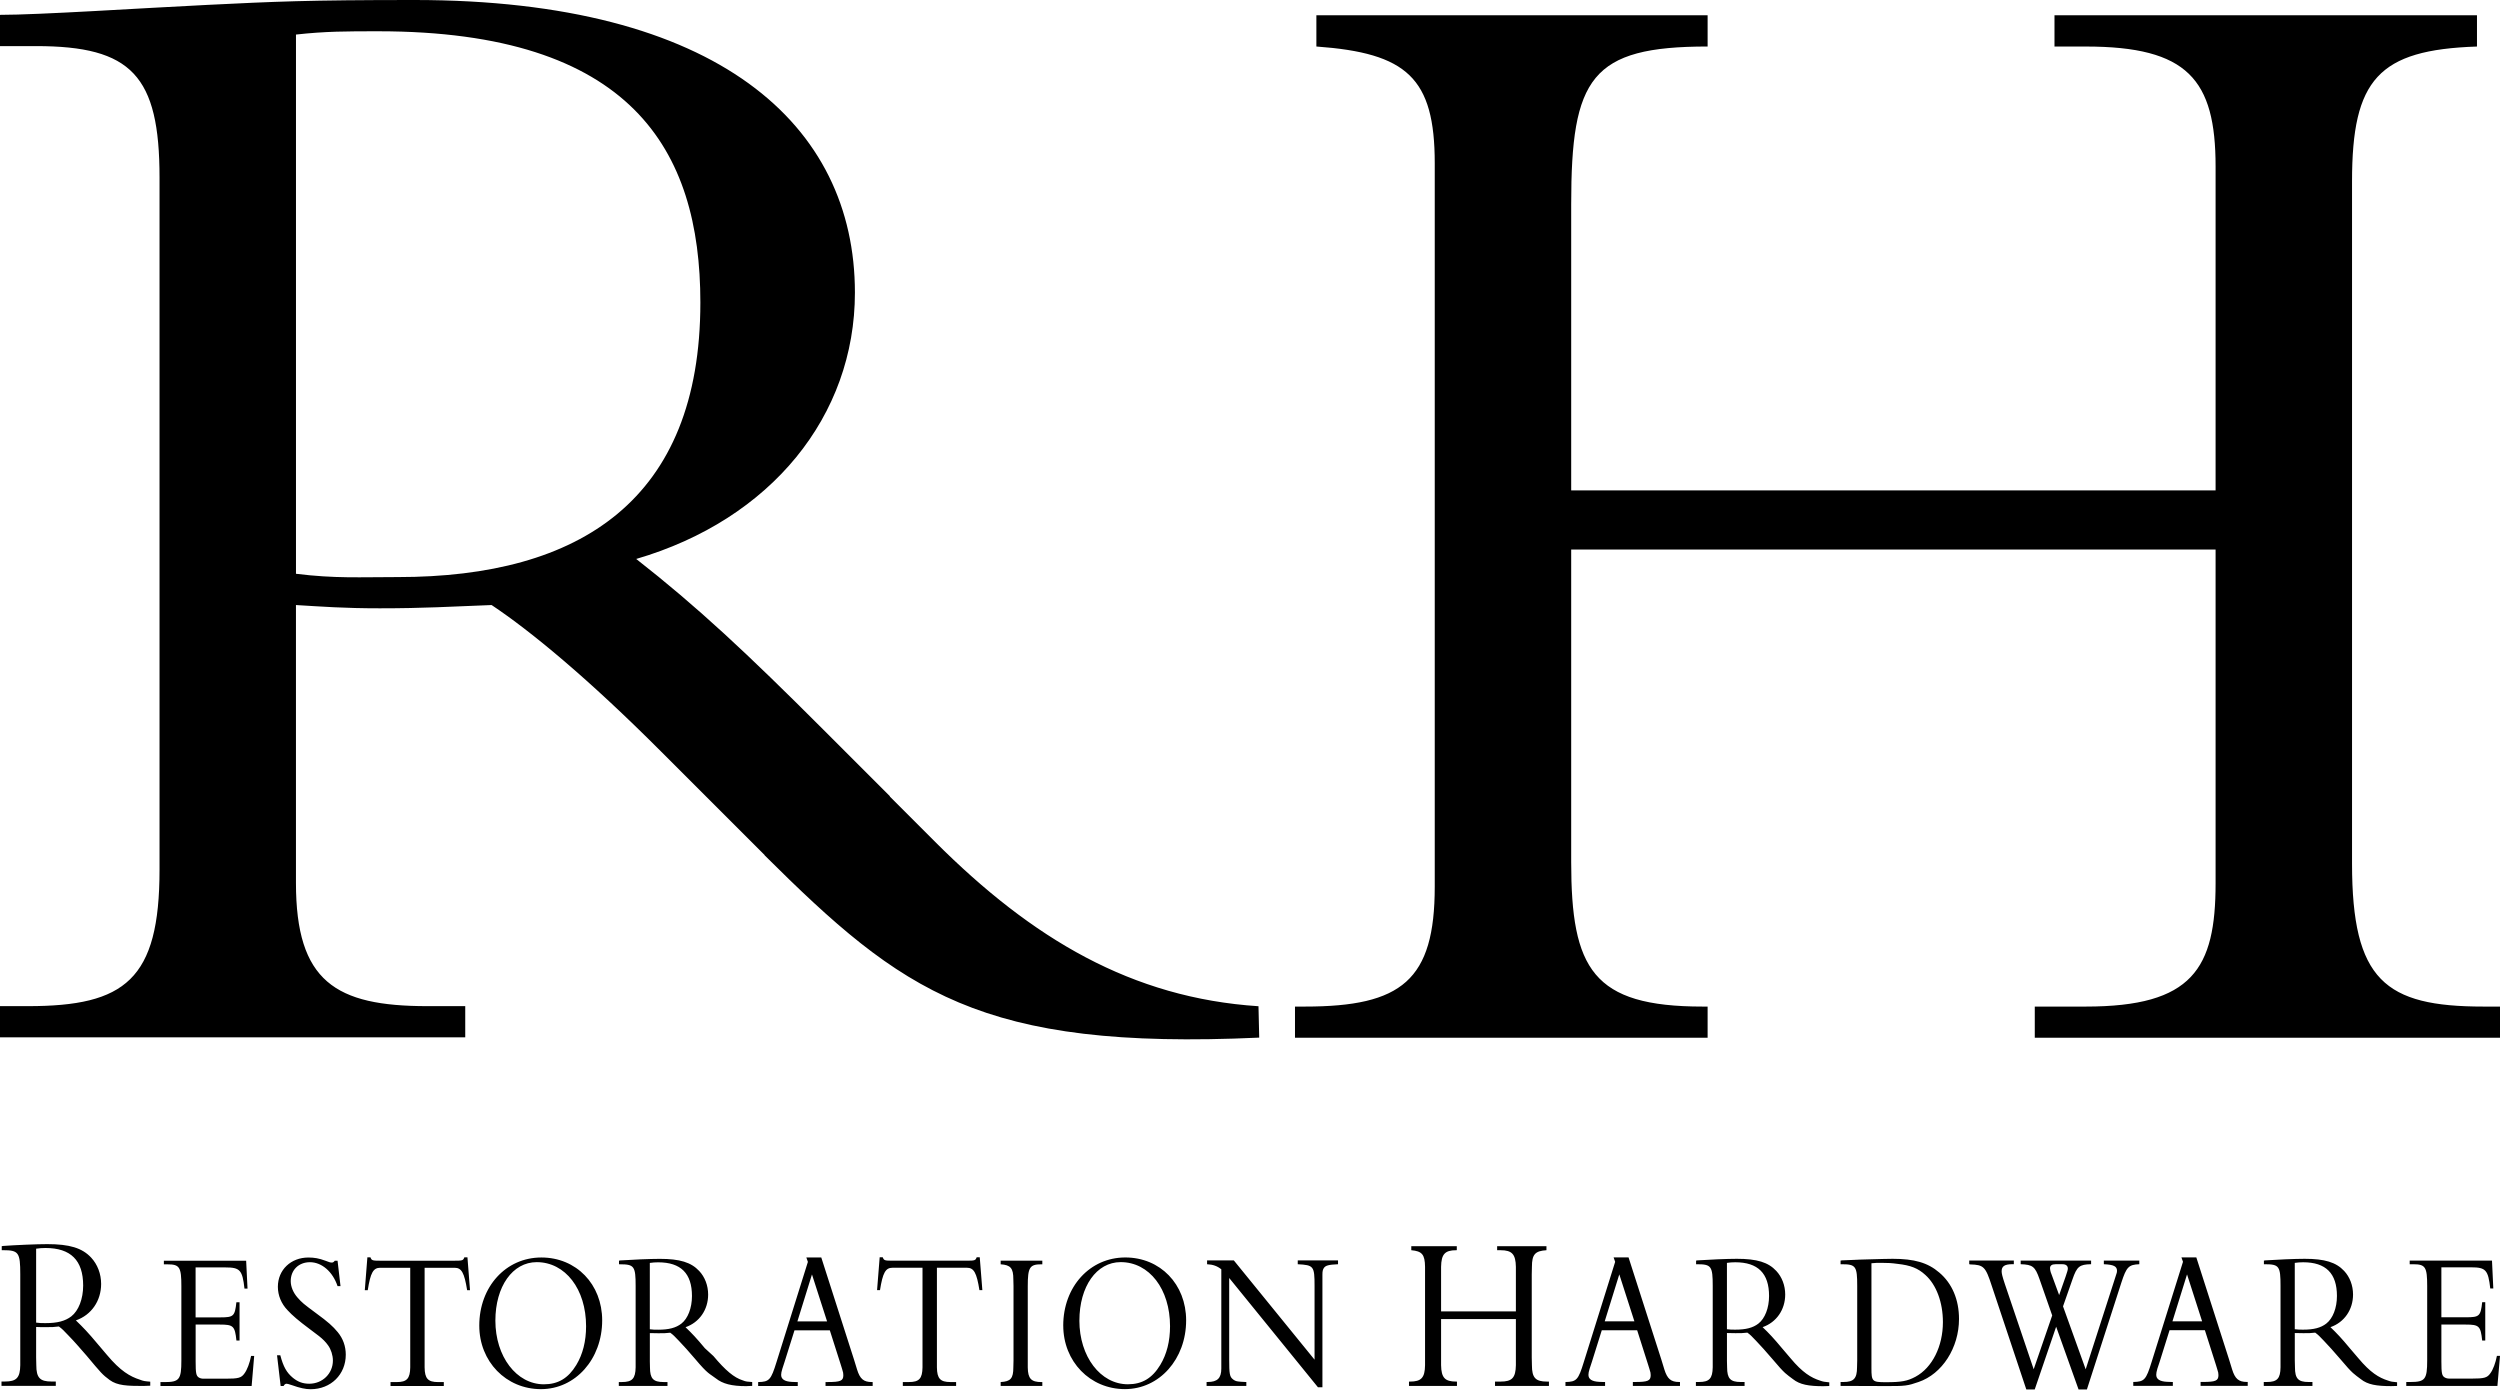 <?xml version="1.0" encoding="UTF-8" standalone="no"?>
<!-- Generator: Adobe Illustrator 16.0.4, SVG Export Plug-In . SVG Version: 6.00 Build 0)  -->

<svg
   xmlns:dc="http://purl.org/dc/elements/1.1/"
   xmlns:cc="http://creativecommons.org/ns#"
   xmlns:rdf="http://www.w3.org/1999/02/22-rdf-syntax-ns#"
   xmlns:svg="http://www.w3.org/2000/svg"
   xmlns="http://www.w3.org/2000/svg"
   xmlns:sodipodi="http://sodipodi.sourceforge.net/DTD/sodipodi-0.dtd"
   xmlns:inkscape="http://www.inkscape.org/namespaces/inkscape"
   version="1.1"
   id="Layer_1"
   x="0px"
   y="0px"
   width="116.31"
   height="64.646"
   viewBox="0 0 116.31 64.646"
   enable-background="new 0 0 486 212"
   xml:space="preserve"
   inkscape:version="0.91 r13725"
   sodipodi:docname="restorationhardware_base.svg"><defs
     id="defs7" /><sodipodi:namedview
     pagecolor="#ffffff"
     bordercolor="#666666"
     borderopacity="1"
     objecttolerance="10"
     gridtolerance="10"
     guidetolerance="10"
     inkscape:pageopacity="0"
     inkscape:pageshadow="2"
     inkscape:window-width="1613"
     inkscape:window-height="845"
     id="namedview5"
     showgrid="false"
     fit-margin-top="0"
     fit-margin-left="0"
     fit-margin-right="0"
     fit-margin-bottom="0"
     inkscape:zoom="1.1851852"
     inkscape:cx="238.12777"
     inkscape:cy="117.68205"
     inkscape:window-x="0"
     inkscape:window-y="0"
     inkscape:window-maximized="0"
     inkscape:current-layer="Layer_1" /><path
     d="m 115.624,62.366 -0.143,0 c -0.071,-0.677 -0.143,-0.742 -0.772,-0.742 l -1.126,0 0,1.715 c 0,0.555 0.026,0.666 0.152,0.744 0.065,0.037 0.136,0.055 0.217,0.055 l 1.037,0 c 0.582,0 0.725,-0.037 0.869,-0.243 0.128,-0.168 0.246,-0.487 0.309,-0.816 l 0.144,0 -0.121,1.399 -4.24,0 0,-0.182 0.19,0 c 0.685,0 0.783,-0.121 0.783,-1.001 l 0,-3.463 c 0,-0.88 -0.082,-1.014 -0.639,-1.014 l -0.175,0 0,-0.169 3.829,0 0.061,1.296 -0.142,0 c -0.096,-0.861 -0.209,-0.984 -0.885,-0.984 l -1.389,0 0,2.324 1.149,0 c 0.621,0 0.678,-0.055 0.75,-0.702 l 0.143,0 0,1.784 z m -13.874,-3.078 -0.679,2.185 1.38,0 -0.702,-2.185 z m -0.814,2.599 -0.461,1.471 -0.106,0.32 c -0.037,0.13 -0.052,0.207 -0.052,0.282 0,0.206 0.166,0.309 0.493,0.327 l 0.216,0.008 0.063,0 0,0.182 -1.841,0 0,-0.182 c 0.517,-0.008 0.597,-0.102 0.853,-0.929 l 1.46,-4.662 -0.073,-0.206 0.693,0 1.523,4.748 0.144,0.468 c 0.135,0.433 0.303,0.58 0.685,0.58 l 0.04,0 0,0.182 -2.193,0 0,-0.182 0.096,0 c 0.598,0 0.735,-0.053 0.735,-0.317 0,-0.084 -0.009,-0.14 -0.057,-0.281 -0.032,-0.114 -0.056,-0.178 -0.063,-0.207 l -0.511,-1.603 -1.643,0 z m -5.136,-1.633 -0.337,-0.919 -0.056,-0.148 c -0.015,-0.047 -0.032,-0.143 -0.032,-0.182 0,-0.122 0.08,-0.188 0.255,-0.188 l 0.328,0 c 0.16,0 0.246,0.077 0.246,0.199 0,0.067 -0.024,0.141 -0.102,0.373 l -0.303,0.864 z m 1.29,4.392 1.604,-4.972 c 0.237,-0.733 0.342,-0.837 0.835,-0.857 l 0,-0.169 -1.65,0 0,0.169 c 0.462,0.02 0.613,0.097 0.613,0.312 0,0.047 -0.008,0.094 -0.056,0.224 l -0.096,0.3 -1.306,4.053 -1.054,-2.929 0.439,-1.254 c 0.207,-0.601 0.325,-0.696 0.867,-0.707 l 0,-0.169 -3.276,0 0,0.169 c 0.558,0.02 0.67,0.106 0.877,0.696 l 0.589,1.688 -0.861,2.504 -1.342,-3.968 c -0.118,-0.356 -0.149,-0.487 -0.149,-0.591 0,-0.232 0.135,-0.33 0.511,-0.33 l 0.056,0 0,-0.169 -2.075,0 0,0.169 0.05,0.011 c 0.621,0.017 0.709,0.104 0.995,0.987 l 1.611,4.831 0.391,0 0.997,-2.92 1.043,2.92 0.384,0 z m -10.023,-0.997 c 0,0.62 0.034,0.657 0.669,0.657 0.733,0 1.004,-0.053 1.38,-0.254 0.782,-0.422 1.276,-1.415 1.276,-2.542 0,-0.918 -0.304,-1.735 -0.815,-2.193 -0.341,-0.312 -0.685,-0.45 -1.299,-0.517 -0.272,-0.038 -0.455,-0.047 -0.733,-0.047 -0.192,0 -0.327,0 -0.478,0.019 l 0,4.876 z m -1.381,-5.011 0.631,-0.026 c 0.105,-0.01 0.295,-0.01 0.566,-0.02 0.552,-0.015 0.941,-0.027 1.171,-0.027 1.007,0 1.635,0.179 2.17,0.64 0.599,0.506 0.917,1.266 0.917,2.158 0,1.341 -0.782,2.56 -1.882,2.933 -0.502,0.171 -0.582,0.199 -1.644,0.189 l -1.984,-0.007 0,-0.182 0.136,0 c 0.471,0 0.63,-0.158 0.63,-0.683 l 0.008,-0.318 0,-3.471 c 0,-0.909 -0.063,-1.006 -0.71,-1.006 l -0.064,0 0,-0.169 0.055,-0.011 z m 21.077,0.116 c 0.143,-0.019 0.249,-0.028 0.392,-0.028 1.051,0 1.569,0.514 1.569,1.568 0,0.559 -0.191,1.049 -0.496,1.284 -0.253,0.197 -0.58,0.283 -1.074,0.283 -0.169,0 -0.232,0 -0.392,-0.02 l 0,-3.087 z m 0,3.264 c 0.151,0.007 0.208,0.007 0.399,0.007 0.266,0 0.345,0 0.551,-0.025 0.15,0.111 0.191,0.157 0.406,0.382 0.256,0.265 0.423,0.46 0.75,0.835 0.614,0.732 0.664,0.713 0.965,0.946 0.317,0.256 0.732,0.325 1.411,0.325 0.102,0 0.151,-0.008 0.277,-0.008 l 0,-0.171 c -0.222,-0.019 -0.285,-0.028 -0.43,-0.081 -0.414,-0.132 -0.813,-0.37 -1.371,-1.037 l -0.4,-0.468 c -0.374,-0.453 -0.613,-0.705 -0.899,-0.978 0.646,-0.224 1.051,-0.815 1.051,-1.518 0,-0.424 -0.152,-0.817 -0.413,-1.097 -0.377,-0.404 -0.903,-0.565 -1.837,-0.565 -0.436,0 -1.32,0.037 -1.833,0.073 l -0.064,0.011 0,0.169 0.057,0 c 0.655,0 0.716,0.097 0.716,1.006 l 0,3.787 c -0.006,0.527 -0.158,0.685 -0.637,0.685 l -0.143,0 0,0.182 2.265,0 0,-0.182 -0.185,0 c -0.477,0 -0.628,-0.158 -0.628,-0.685 l -0.008,-0.316 0,-1.277 z m -26.419,-0.177 c 0.161,0.02 0.223,0.02 0.39,0.02 0.494,0 0.822,-0.086 1.075,-0.283 0.302,-0.234 0.495,-0.724 0.495,-1.284 0,-1.054 -0.517,-1.568 -1.57,-1.568 -0.142,0 -0.246,0.008 -0.39,0.028 l 0,3.087 z m 0,1.454 0.008,0.316 c 0,0.527 0.153,0.685 0.629,0.685 l 0.184,0 0,0.182 -2.265,0 0,-0.182 0.145,0 c 0.478,0 0.629,-0.158 0.638,-0.685 l 0,-3.787 c 0,-0.909 -0.066,-1.006 -0.717,-1.006 l -0.057,0 0,-0.169 0.064,-0.011 c 0.51,-0.036 1.396,-0.073 1.833,-0.073 0.935,0 1.461,0.161 1.835,0.565 0.262,0.28 0.414,0.673 0.414,1.097 0,0.703 -0.406,1.294 -1.051,1.518 0.287,0.273 0.524,0.525 0.9,0.978 l 0.399,0.468 c 0.556,0.667 0.957,0.907 1.371,1.04 0.144,0.052 0.209,0.061 0.432,0.082 l 0,0.17 c -0.128,0 -0.174,0.009 -0.28,0.009 -0.677,0 -1.091,-0.073 -1.411,-0.329 -0.302,-0.233 -0.35,-0.213 -0.965,-0.946 -0.326,-0.375 -0.493,-0.57 -0.749,-0.835 -0.215,-0.225 -0.255,-0.271 -0.405,-0.382 -0.209,0.025 -0.29,0.025 -0.553,0.025 -0.19,0 -0.246,0 -0.398,-0.007 l 0,1.277 z m -4.305,-1.821 -1.381,0 0.678,-2.185 0.703,2.185 z m 0.128,0.414 0.51,1.603 c 0.007,0.03 0.031,0.093 0.064,0.207 0.048,0.141 0.056,0.196 0.056,0.281 0,0.263 -0.137,0.317 -0.734,0.317 l -0.096,0 0,0.182 2.193,0 0,-0.182 -0.041,0 c -0.382,0 -0.549,-0.147 -0.685,-0.58 l -0.143,-0.468 -1.524,-4.748 -0.695,0 0.072,0.206 -1.459,4.662 c -0.255,0.826 -0.333,0.92 -0.853,0.929 l 0,0.182 1.843,0 0,-0.182 -0.065,0 -0.214,-0.008 c -0.329,-0.018 -0.495,-0.121 -0.495,-0.327 0,-0.074 0.015,-0.152 0.055,-0.282 l 0.105,-0.32 0.461,-1.471 1.644,0 z m -5.642,-0.52 0,2.145 c -0.01,0.589 -0.178,0.764 -0.711,0.764 l -0.26,0 0,0.201 2.509,0 0,-0.201 -0.091,0 c -0.532,0 -0.701,-0.175 -0.701,-0.764 l -0.008,-0.357 0,-3.86 0.008,-0.357 c 0,-0.584 0.151,-0.741 0.676,-0.774 l 0,-0.187 -2.294,0 0,0.187 0.161,0 c 0.533,0 0.701,0.19 0.711,0.774 l 0,2.072 -3.48,0 0,-2.072 c 0.011,-0.584 0.171,-0.774 0.705,-0.774 l 0.026,0 0,-0.187 -2.117,0 0,0.187 c 0.5,0.044 0.633,0.199 0.64,0.774 l 0,4.574 c -0.007,0.589 -0.178,0.764 -0.702,0.764 l -0.045,0 0,0.201 2.232,0 0,-0.201 -0.034,0 c -0.525,0 -0.694,-0.175 -0.705,-0.764 l 0,-2.145 3.48,0 z m -9.208,3.174 -4.13,-5.085 0,3.791 c 0,0.654 0.023,0.797 0.159,0.91 0.072,0.066 0.161,0.103 0.248,0.112 0.063,0.012 0.174,0.018 0.343,0.026 l 0.047,0 0,0.182 -1.849,0 0,-0.182 0.047,0 c 0.455,0 0.638,-0.176 0.638,-0.626 l 0,-4.616 c -0.184,-0.15 -0.39,-0.225 -0.662,-0.236 l 0,-0.179 1.244,0 3.756,4.619 0,-3.434 c 0,-0.92 -0.04,-0.967 -0.782,-1.006 l 0,-0.179 1.874,0 0,0.179 c -0.446,0.02 -0.582,0.058 -0.662,0.18 -0.048,0.075 -0.064,0.149 -0.064,0.309 l 0,5.234 -0.208,0 z m -11.099,-3.103 c 0,-1.587 0.796,-2.72 1.921,-2.72 1.332,0 2.296,1.255 2.296,2.982 0,0.694 -0.151,1.302 -0.455,1.802 -0.375,0.618 -0.845,0.899 -1.506,0.899 -1.277,0 -2.257,-1.294 -2.257,-2.963 m -0.75,0.231 c 0,1.671 1.245,2.957 2.869,2.957 1.605,0 2.848,-1.397 2.848,-3.199 0,-1.68 -1.204,-2.926 -2.83,-2.926 -1.65,0 -2.888,1.362 -2.888,3.169 m -0.973,2.809 -1.938,0 0,-0.182 c 0.463,-0.024 0.59,-0.168 0.59,-0.683 l 0.008,-0.318 0,-3.463 -0.008,-0.318 c 0,-0.516 -0.128,-0.665 -0.59,-0.696 l 0,-0.169 1.938,0 0,0.169 -0.039,0 c -0.55,0 -0.638,0.143 -0.638,1.014 l 0,3.782 c 0.007,0.525 0.16,0.683 0.638,0.683 l 0.039,0 0,0.182 z m -6.49,0 2.479,0 0,-0.182 -0.263,0 c -0.471,0 -0.624,-0.158 -0.63,-0.685 l 0,-4.633 1.395,0 c 0.326,0 0.455,0.235 0.583,1.042 l 0.136,0 -0.121,-1.528 -0.143,0 c -0.057,0.147 -0.08,0.158 -0.478,0.158 l -3.414,0 c -0.397,0 -0.422,-0.011 -0.478,-0.158 l -0.143,0 -0.121,1.528 0.136,0 c 0.128,-0.807 0.256,-1.042 0.583,-1.042 l 1.395,0 0,4.633 c -0.008,0.527 -0.159,0.685 -0.631,0.685 l -0.285,0 0,0.182 z m -3.524,-3.004 -1.381,0 0.678,-2.185 0.703,2.185 z m 0.127,0.414 0.511,1.603 c 0.006,0.03 0.03,0.093 0.064,0.207 0.047,0.141 0.054,0.196 0.054,0.281 0,0.263 -0.135,0.317 -0.733,0.317 l -0.095,0 0,0.182 2.193,0 0,-0.182 -0.04,0 c -0.383,0 -0.55,-0.147 -0.685,-0.58 l -0.144,-0.468 -1.522,-4.748 -0.695,0 0.072,0.206 -1.46,4.662 c -0.256,0.826 -0.335,0.92 -0.854,0.929 l 0,0.182 1.843,0 0,-0.182 -0.062,0 -0.216,-0.008 c -0.327,-0.018 -0.495,-0.121 -0.495,-0.327 0,-0.074 0.016,-0.152 0.055,-0.282 l 0.104,-0.32 0.462,-1.471 1.643,0 z m -8.374,-0.047 c 0.16,0.02 0.224,0.02 0.391,0.02 0.495,0 0.822,-0.086 1.077,-0.283 0.302,-0.234 0.493,-0.724 0.493,-1.284 0,-1.054 -0.518,-1.568 -1.57,-1.568 -0.143,0 -0.248,0.008 -0.391,0.028 l 0,3.087 z m 0,1.454 0.007,0.316 c 0,0.527 0.153,0.685 0.632,0.685 l 0.183,0 0,0.182 -2.265,0 0,-0.182 0.145,0 c 0.477,0 0.629,-0.158 0.638,-0.685 l 0,-3.787 c 0,-0.909 -0.065,-1.006 -0.72,-1.006 l -0.054,0 0,-0.169 0.063,-0.011 c 0.511,-0.036 1.397,-0.073 1.835,-0.073 0.933,0 1.458,0.161 1.834,0.565 0.263,0.28 0.415,0.673 0.415,1.097 0,0.703 -0.407,1.294 -1.052,1.518 0.286,0.273 0.526,0.525 0.9,0.978 l 0.398,0.364 c 0.558,0.665 0.957,1.005 1.373,1.134 0.143,0.058 0.207,0.058 0.431,0.075 l 0,0.179 c -0.128,0 -0.177,0.012 -0.28,0.012 -0.678,0 -1.092,-0.108 -1.411,-0.361 -0.304,-0.234 -0.352,-0.176 -0.967,-0.908 -0.325,-0.375 -0.492,-0.57 -0.748,-0.835 -0.216,-0.225 -0.255,-0.271 -0.407,-0.382 -0.209,0.025 -0.288,0.025 -0.55,0.025 -0.192,0 -0.248,0 -0.399,-0.007 l 0,1.276 z m -7.185,-1.857 c 0,-1.587 0.799,-2.72 1.923,-2.72 1.332,0 2.297,1.255 2.297,2.982 0,0.694 -0.152,1.302 -0.455,1.802 -0.375,0.618 -0.847,0.899 -1.507,0.899 -1.277,0 -2.258,-1.294 -2.258,-2.963 m -0.749,0.231 c 0,1.671 1.244,2.957 2.87,2.957 1.603,0 2.848,-1.397 2.848,-3.199 0,-1.68 -1.204,-2.926 -2.831,-2.926 -1.65,0 -2.887,1.362 -2.887,3.169 m -4.131,2.809 2.481,0 0,-0.182 -0.264,0 c -0.471,0 -0.622,-0.158 -0.629,-0.685 l 0,-4.633 1.395,0 c 0.326,0 0.453,0.235 0.583,1.042 l 0.134,0 -0.119,-1.528 -0.144,0 c -0.056,0.147 -0.079,0.158 -0.478,0.158 l -3.413,0 c -0.399,0 -0.421,-0.011 -0.478,-0.158 l -0.143,0 -0.12,1.528 0.138,0 c 0.125,-0.807 0.254,-1.042 0.58,-1.042 l 1.396,0 0,4.633 c -0.007,0.527 -0.16,0.685 -0.629,0.685 l -0.288,0 0,0.182 z m -5.126,-1.429 c 0.142,0.535 0.294,0.808 0.589,1.051 0.232,0.188 0.462,0.273 0.758,0.273 0.614,0 1.1,-0.471 1.1,-1.078 0,-0.246 -0.087,-0.518 -0.222,-0.705 -0.111,-0.16 -0.255,-0.299 -0.422,-0.432 -0.096,-0.074 -0.241,-0.187 -0.432,-0.327 -0.528,-0.393 -0.814,-0.639 -1.037,-0.882 -0.287,-0.299 -0.447,-0.685 -0.447,-1.086 0,-0.79 0.608,-1.362 1.42,-1.362 0.272,0 0.496,0.038 0.791,0.149 0.167,0.069 0.239,0.086 0.295,0.086 0.055,0 0.087,-0.017 0.143,-0.086 l 0.128,0 0.137,1.183 -0.137,0 c -0.224,-0.674 -0.736,-1.114 -1.285,-1.114 -0.525,0 -0.894,0.365 -0.894,0.879 0,0.265 0.122,0.544 0.313,0.762 0.214,0.242 0.271,0.29 0.877,0.739 0.541,0.394 0.773,0.602 0.996,0.873 0.247,0.299 0.375,0.656 0.375,1.05 0,0.919 -0.693,1.606 -1.635,1.606 -0.247,0 -0.503,-0.058 -0.869,-0.188 -0.159,-0.048 -0.199,-0.067 -0.247,-0.067 -0.064,0 -0.103,0.037 -0.143,0.105 l -0.136,0 -0.168,-1.429 0.152,0 z m -1.898,-2.465 -0.145,0 c -0.072,0.647 -0.126,0.702 -0.749,0.702 l -1.149,0 0,-2.324 1.389,0 c 0.678,0 0.789,0.122 0.885,0.984 l 0.142,0 -0.064,-1.296 -3.828,0 0,0.169 0.176,0 c 0.557,0 0.638,0.134 0.638,1.014 l 0,3.463 c 0,0.88 -0.095,1.001 -0.782,1.001 l -0.191,0 0,0.182 4.242,0 0.119,-1.399 -0.144,0 c -0.063,0.329 -0.184,0.648 -0.31,0.816 -0.145,0.207 -0.288,0.243 -0.871,0.243 l -1.037,0 c -0.079,0 -0.151,-0.018 -0.214,-0.055 C 9.126,64.005 9.102,63.894 9.102,63.339 l 0,-1.715 1.125,0 c 0.63,0 0.701,0.065 0.773,0.742 l 0.145,0 0,-1.784 z M 1.681,58.094 c 0.16,-0.022 0.275,-0.032 0.436,-0.032 1.174,0 1.752,0.574 1.752,1.746 0,0.628 -0.214,1.172 -0.552,1.435 -0.284,0.219 -0.649,0.314 -1.2,0.314 -0.187,0 -0.257,0 -0.436,-0.023 l 0,-3.441 z m 0,3.642 c 0.168,0.008 0.23,0.008 0.444,0.008 0.293,0 0.383,0 0.614,-0.031 0.169,0.126 0.213,0.176 0.453,0.428 0.286,0.293 0.472,0.514 0.837,0.931 0.684,0.817 0.731,0.877 1.075,1.133 0.358,0.261 0.819,0.276 1.574,0.276 0.116,0 0.17,-0.012 0.312,-0.012 l 0,-0.188 C 6.741,64.261 6.67,64.253 6.511,64.189 6.049,64.042 5.602,63.783 4.981,63.042 L 4.535,62.517 c -0.417,-0.502 -0.685,-0.781 -1.005,-1.087 0.721,-0.249 1.175,-0.91 1.175,-1.695 0,-0.472 -0.17,-0.909 -0.463,-1.225 -0.418,-0.449 -1.005,-0.628 -2.044,-0.628 -0.49,0 -1.478,0.043 -2.047,0.084 l -0.07,0.011 0,0.187 0.061,0 c 0.727,0 0.801,0.107 0.801,1.123 l 0,4.225 c -0.008,0.589 -0.177,0.762 -0.712,0.762 l -0.161,0 0,0.203 2.526,0 0,-0.203 -0.204,0 c -0.532,0 -0.703,-0.173 -0.703,-0.762 l -0.008,-0.357 0,-1.419 z m 101.397,-36.168 0,15.526 c 0,3.977 -1.071,5.736 -6.041,5.736 l -2.371,0 0,1.451 21.644,0 0,-1.451 -0.765,0 c -4.589,0 -6.119,-1.226 -6.119,-6.654 l 0,-31.739 c 0,-4.743 1.224,-6.119 5.813,-6.272 l 0,-1.454 -19.656,0 0,1.454 1.454,0 c 4.741,0 6.041,1.53 6.041,5.584 l 0,15.065 -29.98,0 0,-13.308 c 0,-5.889 0.917,-7.342 6.347,-7.342 l 0,-1.454 -18.202,0 0,1.454 c 4.207,0.305 5.507,1.452 5.507,5.432 l 0,33.651 c 0,4.357 -1.53,5.583 -6.043,5.583 l -0.459,0 0,1.451 19.197,0 0,-1.451 -0.229,0 c -5.125,0 -6.118,-1.759 -6.118,-6.731 l 0,-14.531 29.98,0 z m -84.569,1.28 c -1.759,0 -2.906,0.073 -4.739,-0.153 l 0,-25.087 C 15.144,1.455 16.14,1.455 17.593,1.455 c 11.779,0 14.991,5.506 14.991,12.618 0,9.179 -5.584,12.775 -14.075,12.775 m 25.004,12.326 -2.12,-2.121 0.014,-0.004 -3.09,-3.091 C 34.726,30.364 32.431,28.222 29.599,26.005 35.874,24.169 39.774,19.352 39.774,13.615 39.774,5.813 33.426,0 19.277,0 14.302,0 12.775,0.074 9.638,0.228 6.502,0.382 1.836,0.691 0,0.691 l 0,1.454 1.683,0 c 4.438,0 5.739,1.373 5.739,6.117 l 0,32.199 c 0,5.121 -1.605,6.349 -6.123,6.349 l -1.299,0 0,1.452 21.645,0 0,-1.452 -1.759,0 c -4.284,0 -6.117,-1.148 -6.117,-5.737 l 0,-12.924 c 1.223,0.073 2.217,0.152 3.901,0.152 2.065,0 3.285,-0.079 5.202,-0.152 1.832,1.221 4.512,3.437 7.875,6.806 l 4.83,4.829 -0.008,0.004 c 6.41,6.368 10.04,9.081 23.015,8.486 l -0.034,-1.46 C 52.658,46.429 48.03,43.685 43.513,39.174"
     id="path3"
     style="fill:#000000"
     inkscape:connector-curvature="0" /></svg>